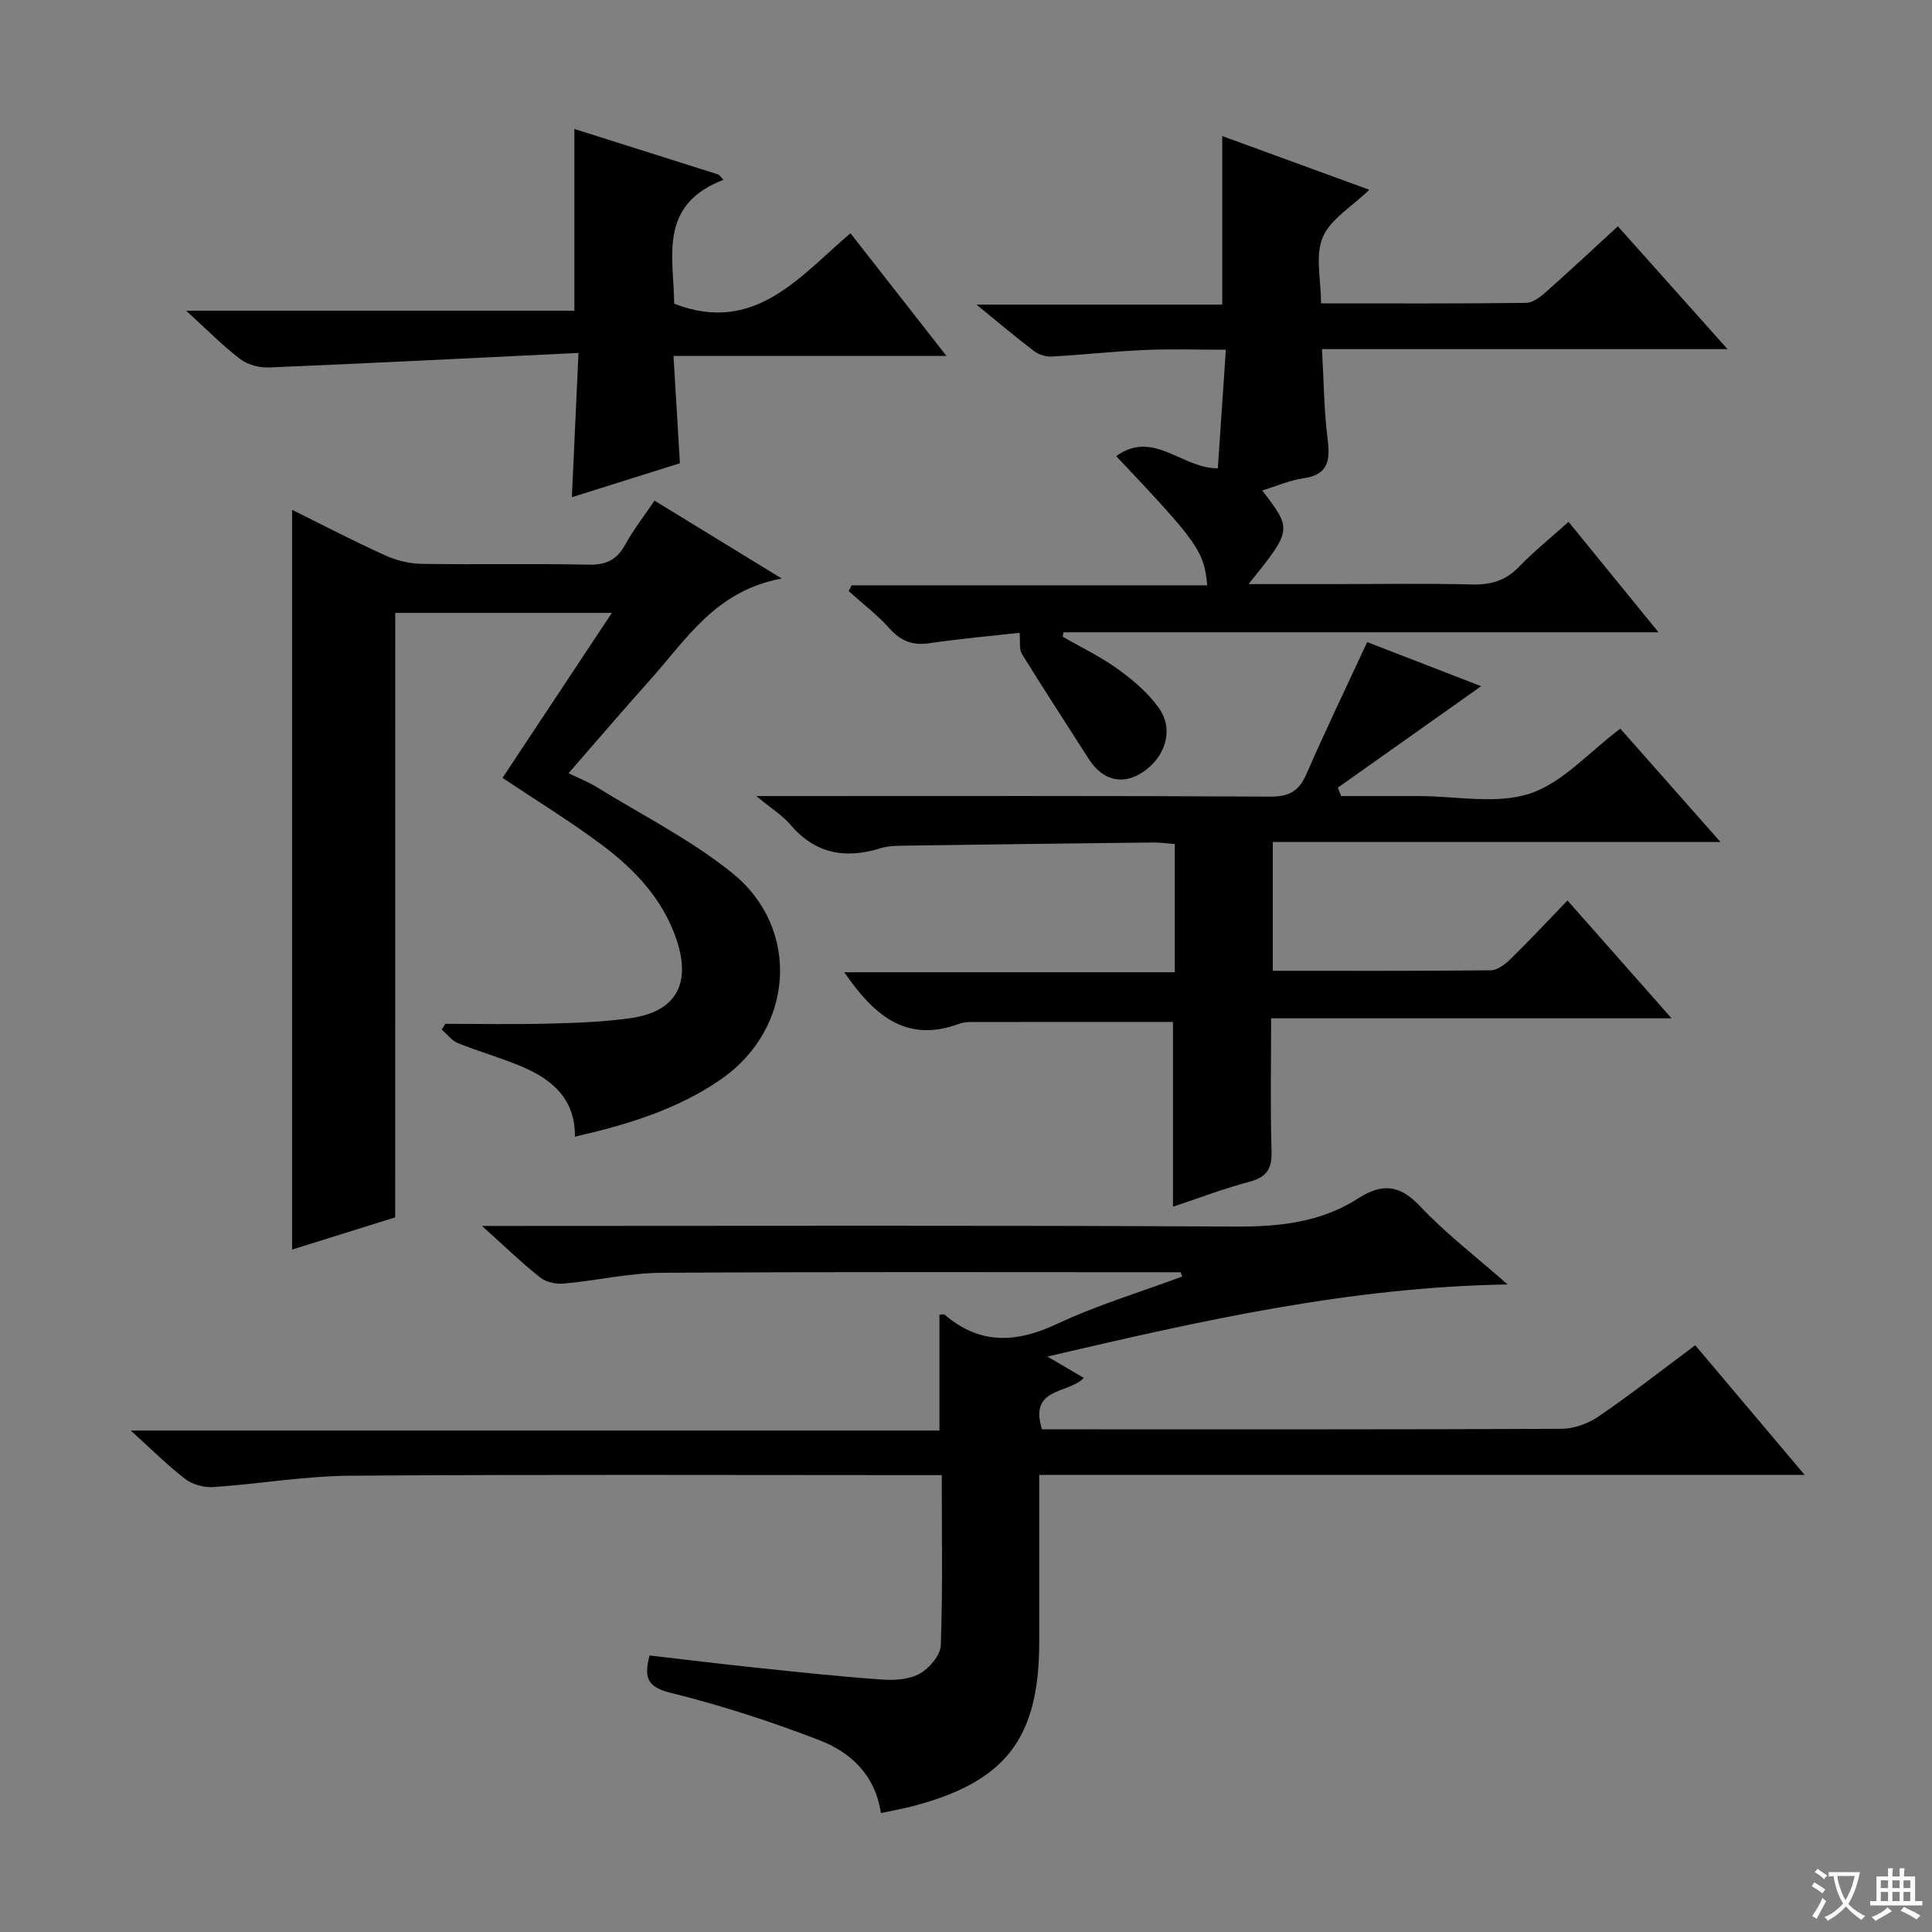 <svg enable-background="new 0 0 400 400" viewBox="0 0 400 400" xmlns="http://www.w3.org/2000/svg"><rect x="0" y="0" width="400" height="400" fill="#808080" stroke="none"/><path d="m377.9 391.2c-.2.3-.4.5-.6.8-.7-.6-1.4-1-2.2-1.5.2-.3.4-.5.5-.8.6.4 1.4.8 2.3 1.5zm-1.8 6.1c-.2-.2-.5-.4-.9-.6.4-.6.8-1.2 1.2-1.9s.7-1.3.9-1.9c.3.3.5.5.8.7-.7 1.3-1.4 2.6-2 3.7zm2.2-9c-.3.3-.5.5-.6.8-.6-.6-1.3-1.1-2-1.5.3-.3.5-.5.6-.7.6.5 1.3.9 2 1.4zm.3.2v-.9h2 4.5c-.3 1.3-.6 2.5-1 3.6s-.9 2.1-1.4 3c.4.5 1 1 1.6 1.4s1.2.8 1.9 1.1c-.3.2-.5.4-.8.8-.4-.3-1-.7-1.6-1.2s-1.2-1.1-1.6-1.6c-.5.6-1.1 1.1-1.7 1.6s-1.4.9-2.1 1.4c-.1-.3-.3-.5-.7-.8.6-.2 1.2-.5 1.9-1s1.4-1.1 2-1.8c-.5-.8-.9-1.6-1.2-2.5s-.6-2-.8-3.2c-.4.1-.7.1-1 .1zm2.5 2.7c.3 1 .7 1.7 1 2.2.3-.5.6-1.1 1-2s.6-1.9.9-3h-3.2-.4c.1.9.3 1.8.7 2.8z" fill="#fafbfa"/><path d="m396.5 388.5v1.5 3.6h1.5v.9c-.4 0-1 0-1.7 0h-7.9c-.5 0-.9 0-1.2 0v-.9h1.3v-3.5c0-.7 0-1.2 0-1.6h2.4c0-.8 0-1.4 0-1.7h1c0 .3-.1.8-.1 1.7h1.5c0-.8 0-1.4 0-1.7h1c0 .3-.1.9-.1 1.7zm-8.2 9.2c-.2-.3-.5-.5-.8-.8.8-.3 1.4-.6 1.9-.9s1-.7 1.4-1.1c.3.3.6.5.9.8-1.6 1-2.8 1.6-3.4 2zm2.6-6.8v-1.6h-1.5v1.6zm0 2.7v-1.9h-1.5v1.9zm2.4-2.7v-1.6h-1.5v1.6zm0 2.7v-1.9h-1.5v1.9zm.2 2 .7-.8c.4.2.9.5 1.6.8s1.3.7 1.8 1c-.3.3-.5.5-.8.8-.4-.3-1.5-1-3.3-1.8zm2-4.7v-1.6h-1.4v1.6zm0 2.7v-1.9h-1.4v1.9z" fill="#fafbfa"/><g fill="#010000"><path d="m244.45 263.41c-35.82 0-71.64-.12-107.45.11-6.75.04-13.49 1.62-20.26 2.23-1.61.15-3.68-.29-4.9-1.26-3.78-2.98-7.25-6.36-12.05-10.67h6.28c49.82 0 99.65-.15 149.47.13 9.22.05 17.88-.82 25.71-5.87 4.82-3.11 8.52-2.84 12.72 1.62 5.28 5.61 11.48 10.34 18.16 16.23-32.95.56-63.58 7.53-95.27 14.93 3.13 1.84 5.31 3.12 7.52 4.42-3.11 3.36-11.43 1.84-8.64 10.65h5.07c34.16 0 68.32.05 102.48-.11 2.57-.01 5.5-1.07 7.64-2.53 6.7-4.58 13.11-9.6 20.05-14.77 7.39 8.75 14.62 17.32 22.66 26.85-53.37 0-105.69 0-158.48 0v34.61c0 20.11-7.09 29.15-26.8 34.12-1.89.48-3.81.81-5.98 1.27-1.18-7.92-6.29-12.6-12.78-15.1-10.02-3.86-20.31-7.21-30.73-9.78-4.77-1.18-5.61-3.04-4.39-7.74 7.23.83 14.56 1.74 21.91 2.51 8.76.92 17.52 1.86 26.3 2.48 2.58.18 5.6-.02 7.75-1.24 1.98-1.12 4.26-3.79 4.34-5.85.42-11.47.2-22.97.2-35.24-2.02 0-3.78 0-5.53 0-38.99 0-77.99-.16-116.98.12-9.42.07-18.82 1.71-28.25 2.35-1.92.13-4.31-.48-5.81-1.63-3.69-2.81-6.98-6.13-11.34-10.07h167.43c0-8.41 0-16.14 0-23.97.24 0 .87-.2 1.14.03 7.34 6.25 14.86 5.79 23.29 1.83 8.31-3.9 17.19-6.56 25.82-9.77-.09-.3-.2-.59-.3-.89z"/><path d="m81.82 252.04c-6.65 2.08-13.99 4.37-21.34 6.67 0-51.2 0-101.87 0-153.15 6.58 3.25 12.86 6.53 19.32 9.45 2.33 1.05 5.04 1.69 7.59 1.73 11.49.18 22.99-.08 34.48.17 3.63.08 5.86-1.01 7.59-4.17 1.66-3.05 3.84-5.81 6.05-9.09 8.43 5.17 16.71 10.23 26.34 16.13-13.69 2.51-19.72 12.58-27.18 20.9-5.55 6.19-10.95 12.52-16.96 19.41 2.13 1.04 4.06 1.78 5.78 2.84 9.45 5.83 19.53 10.9 28.11 17.82 14.28 11.52 12.78 32.26-2.31 42.7-8.99 6.22-19.25 9.36-30.25 11.89.05-7.77-4.63-11.75-10.7-14.38-4.4-1.9-9.06-3.19-13.51-4.98-1.29-.52-2.26-1.86-3.38-2.82.25-.4.51-.79.76-1.19 7.11 0 14.22.14 21.32-.04 5.64-.14 11.31-.34 16.88-1.11 9.58-1.33 12.8-7.15 9.59-16.48-2.83-8.22-8.55-14.28-15.25-19.31-6.5-4.88-13.46-9.13-20.71-13.98 7.26-10.95 14.73-22.22 22.64-34.16-15.49 0-30.27 0-44.85 0-.01 41.65-.01 83.05-.01 125.15z"/><path d="m253.05 28.17c9.7 3.54 19.78 7.22 30.45 11.12-3.65 3.54-8.08 6.1-9.65 9.85-1.59 3.78-.35 8.75-.35 13.67 14.54 0 28.5.07 42.46-.1 1.41-.02 2.99-1.26 4.16-2.3 4.86-4.3 9.59-8.74 14.84-13.56 7.37 8.25 14.62 16.37 22.7 25.43-28.51 0-55.99 0-83.96 0 .39 6.73.42 12.73 1.17 18.64.56 4.42.15 7.37-5.04 8.11-2.86.41-5.59 1.63-8.5 2.52 6.23 8.12 6.23 8.12-2.83 19.38h17.69c9.5 0 19-.17 28.5.08 3.92.1 6.99-.75 9.77-3.63 3.11-3.22 6.63-6.05 10.29-9.34 6.07 7.45 12.02 14.75 18.63 22.87-41.64 0-82.42 0-123.19 0-.06.3-.11.61-.17.91 3.83 2.21 7.86 4.13 11.42 6.71 3.16 2.29 6.31 4.96 8.53 8.11 2.9 4.11 1.55 9.25-2.35 12.47-4.43 3.65-9.14 2.87-12.22-1.99-4.61-7.25-9.32-14.43-13.83-21.74-.61-.98-.3-2.53-.47-4.37-5.94.67-12.33 1.22-18.67 2.16-3.5.52-5.93-.45-8.28-3.07-2.53-2.82-5.61-5.16-8.44-7.72.21-.4.42-.8.63-1.2h73.61c-.71-7.16-1.87-8.77-18.85-26.75 7.73-5.55 13.51 2.56 21.04 2.53.52-7.74 1.07-15.76 1.66-24.55-5.81 0-11.27-.19-16.7.05-6.47.28-12.91 1-19.37 1.36-1.2.07-2.68-.4-3.64-1.13-3.71-2.81-7.26-5.82-11.93-9.62h50.89c0-12.09 0-23.46 0-34.9z"/><path d="m263.52 200.99c15.22 0 30.18.06 45.13-.1 1.38-.02 2.98-1.24 4.08-2.32 3.92-3.84 7.67-7.85 11.8-12.14 7.16 8.1 13.96 15.81 21.55 24.4-28.06 0-55.17 0-82.91 0 0 9.65-.18 18.59.09 27.53.11 3.63-1.01 5.35-4.55 6.3-5.44 1.46-10.74 3.47-15.86 5.18 0-12.75 0-25.43 0-38.26-13.85 0-27.93-.01-42.01.02-.82 0-1.68.15-2.44.43-11.03 4.01-17.66-2.13-23.6-10.73h68.43c0-9.13 0-17.68 0-26.55-1.67-.12-3.12-.34-4.57-.32-16.98.19-33.95.4-50.93.65-1.82.03-3.74.01-5.45.54-7.3 2.28-13.52 1.15-18.66-4.91-1.58-1.86-3.77-3.2-7.03-5.89h6.48c33.32 0 66.64-.08 99.96.11 3.98.02 5.96-1.22 7.5-4.77 3.9-8.97 8.16-17.79 12.53-27.22 7.96 3.08 16.05 6.21 23.59 9.13-9.82 6.96-19.74 13.98-29.67 21.01.23.58.46 1.16.7 1.74h13.7 2.5c7.66 0 15.9 1.76 22.83-.51 6.77-2.21 12.19-8.53 18.76-13.45 6.39 7.23 13.13 14.86 20.74 23.47-31.64 0-61.99 0-92.69 0z"/><path d="m149.78 37.23c-13.64 5.23-10.25 16.15-10.2 25.65 16.61 6.43 25.88-5.53 36.5-14.59 6.66 8.52 12.99 16.6 19.88 25.41-19.04 0-37.36 0-56.52 0 .46 7.64.88 14.66 1.33 22.21-7.29 2.29-14.79 4.65-22.37 7.03.45-9.7.88-19.07 1.37-29.87-21.97 1.06-43.02 2.13-64.07 3.01-1.99.08-4.42-.56-5.97-1.74-3.68-2.81-6.96-6.16-11.18-10h80.37c0-12.77 0-24.94 0-37.64 9.81 3.1 19.84 6.28 29.87 9.45.33.36.66.72.99 1.08z"/></g></svg>